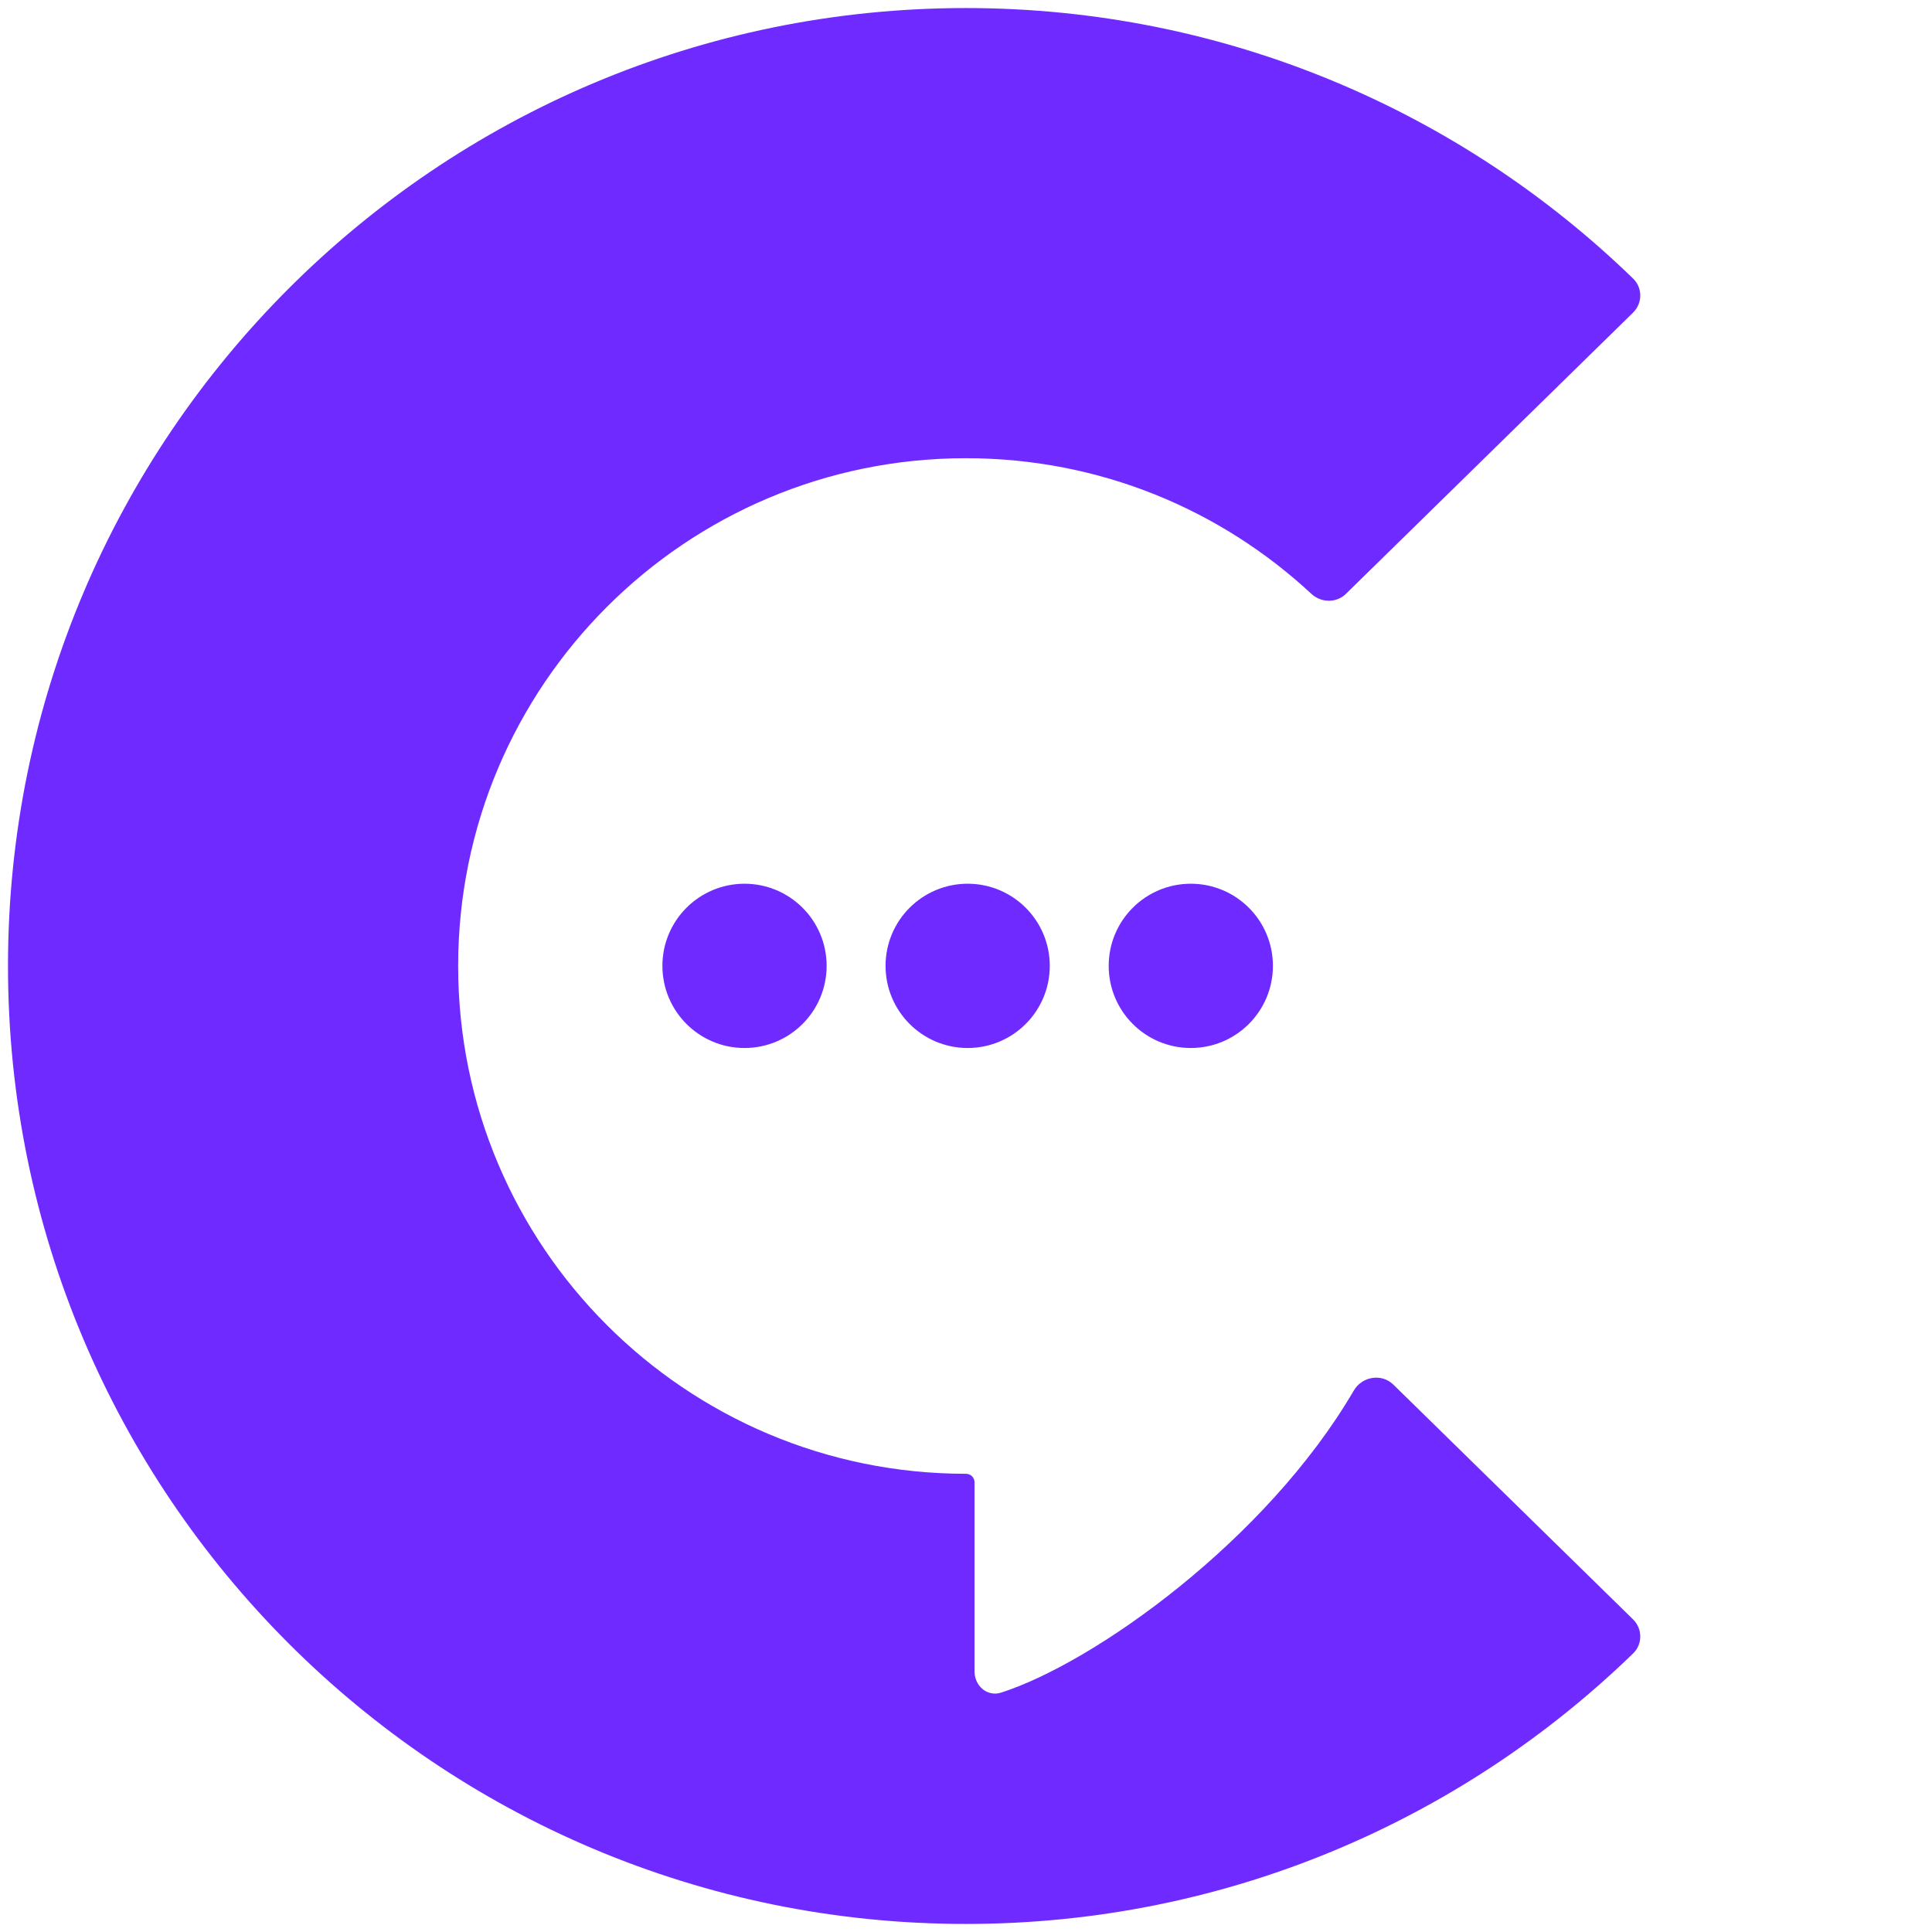 <svg width="36" height="36" viewBox="0 0 36 36" fill="none" xmlns="http://www.w3.org/2000/svg">
<path d="M17.999 8.538C12.773 8.538 8.537 12.774 8.537 18C8.537 23.226 12.773 27.462 17.999 27.462C18.087 27.462 18.159 27.532 18.159 27.62V31.144C18.159 31.416 18.397 31.622 18.656 31.539C20.39 30.982 23.595 28.704 25.226 25.911C25.38 25.647 25.744 25.586 25.963 25.8L30.43 30.175C30.607 30.349 30.61 30.635 30.432 30.808C27.222 33.924 22.832 35.85 17.999 35.85C8.141 35.85 0.149 27.858 0.149 18C0.149 8.142 8.141 0.15 17.999 0.15C22.832 0.15 27.222 2.076 30.432 5.192C30.61 5.365 30.607 5.651 30.43 5.825L25.08 11.065C24.903 11.239 24.619 11.235 24.436 11.066C22.744 9.493 20.486 8.538 17.999 8.538Z" fill="#6F2BFF"/>
<path d="M13.873 19.528C14.718 19.528 15.403 18.843 15.403 17.997C15.403 17.152 14.718 16.467 13.873 16.467C13.028 16.467 12.343 17.152 12.343 17.997C12.343 18.843 13.028 19.528 13.873 19.528Z" fill="#6F2BFF"/>
<path d="M18.031 19.528C18.876 19.528 19.561 18.843 19.561 17.997C19.561 17.152 18.876 16.467 18.031 16.467C17.186 16.467 16.501 17.152 16.501 17.997C16.501 18.843 17.186 19.528 18.031 19.528Z" fill="#6F2BFF"/>
<path d="M23.719 17.997C23.719 18.843 23.034 19.528 22.189 19.528C21.344 19.528 20.659 18.843 20.659 17.997C20.659 17.152 21.344 16.467 22.189 16.467C23.034 16.467 23.719 17.152 23.719 17.997Z" fill="#6F2BFF"/>
</svg>
